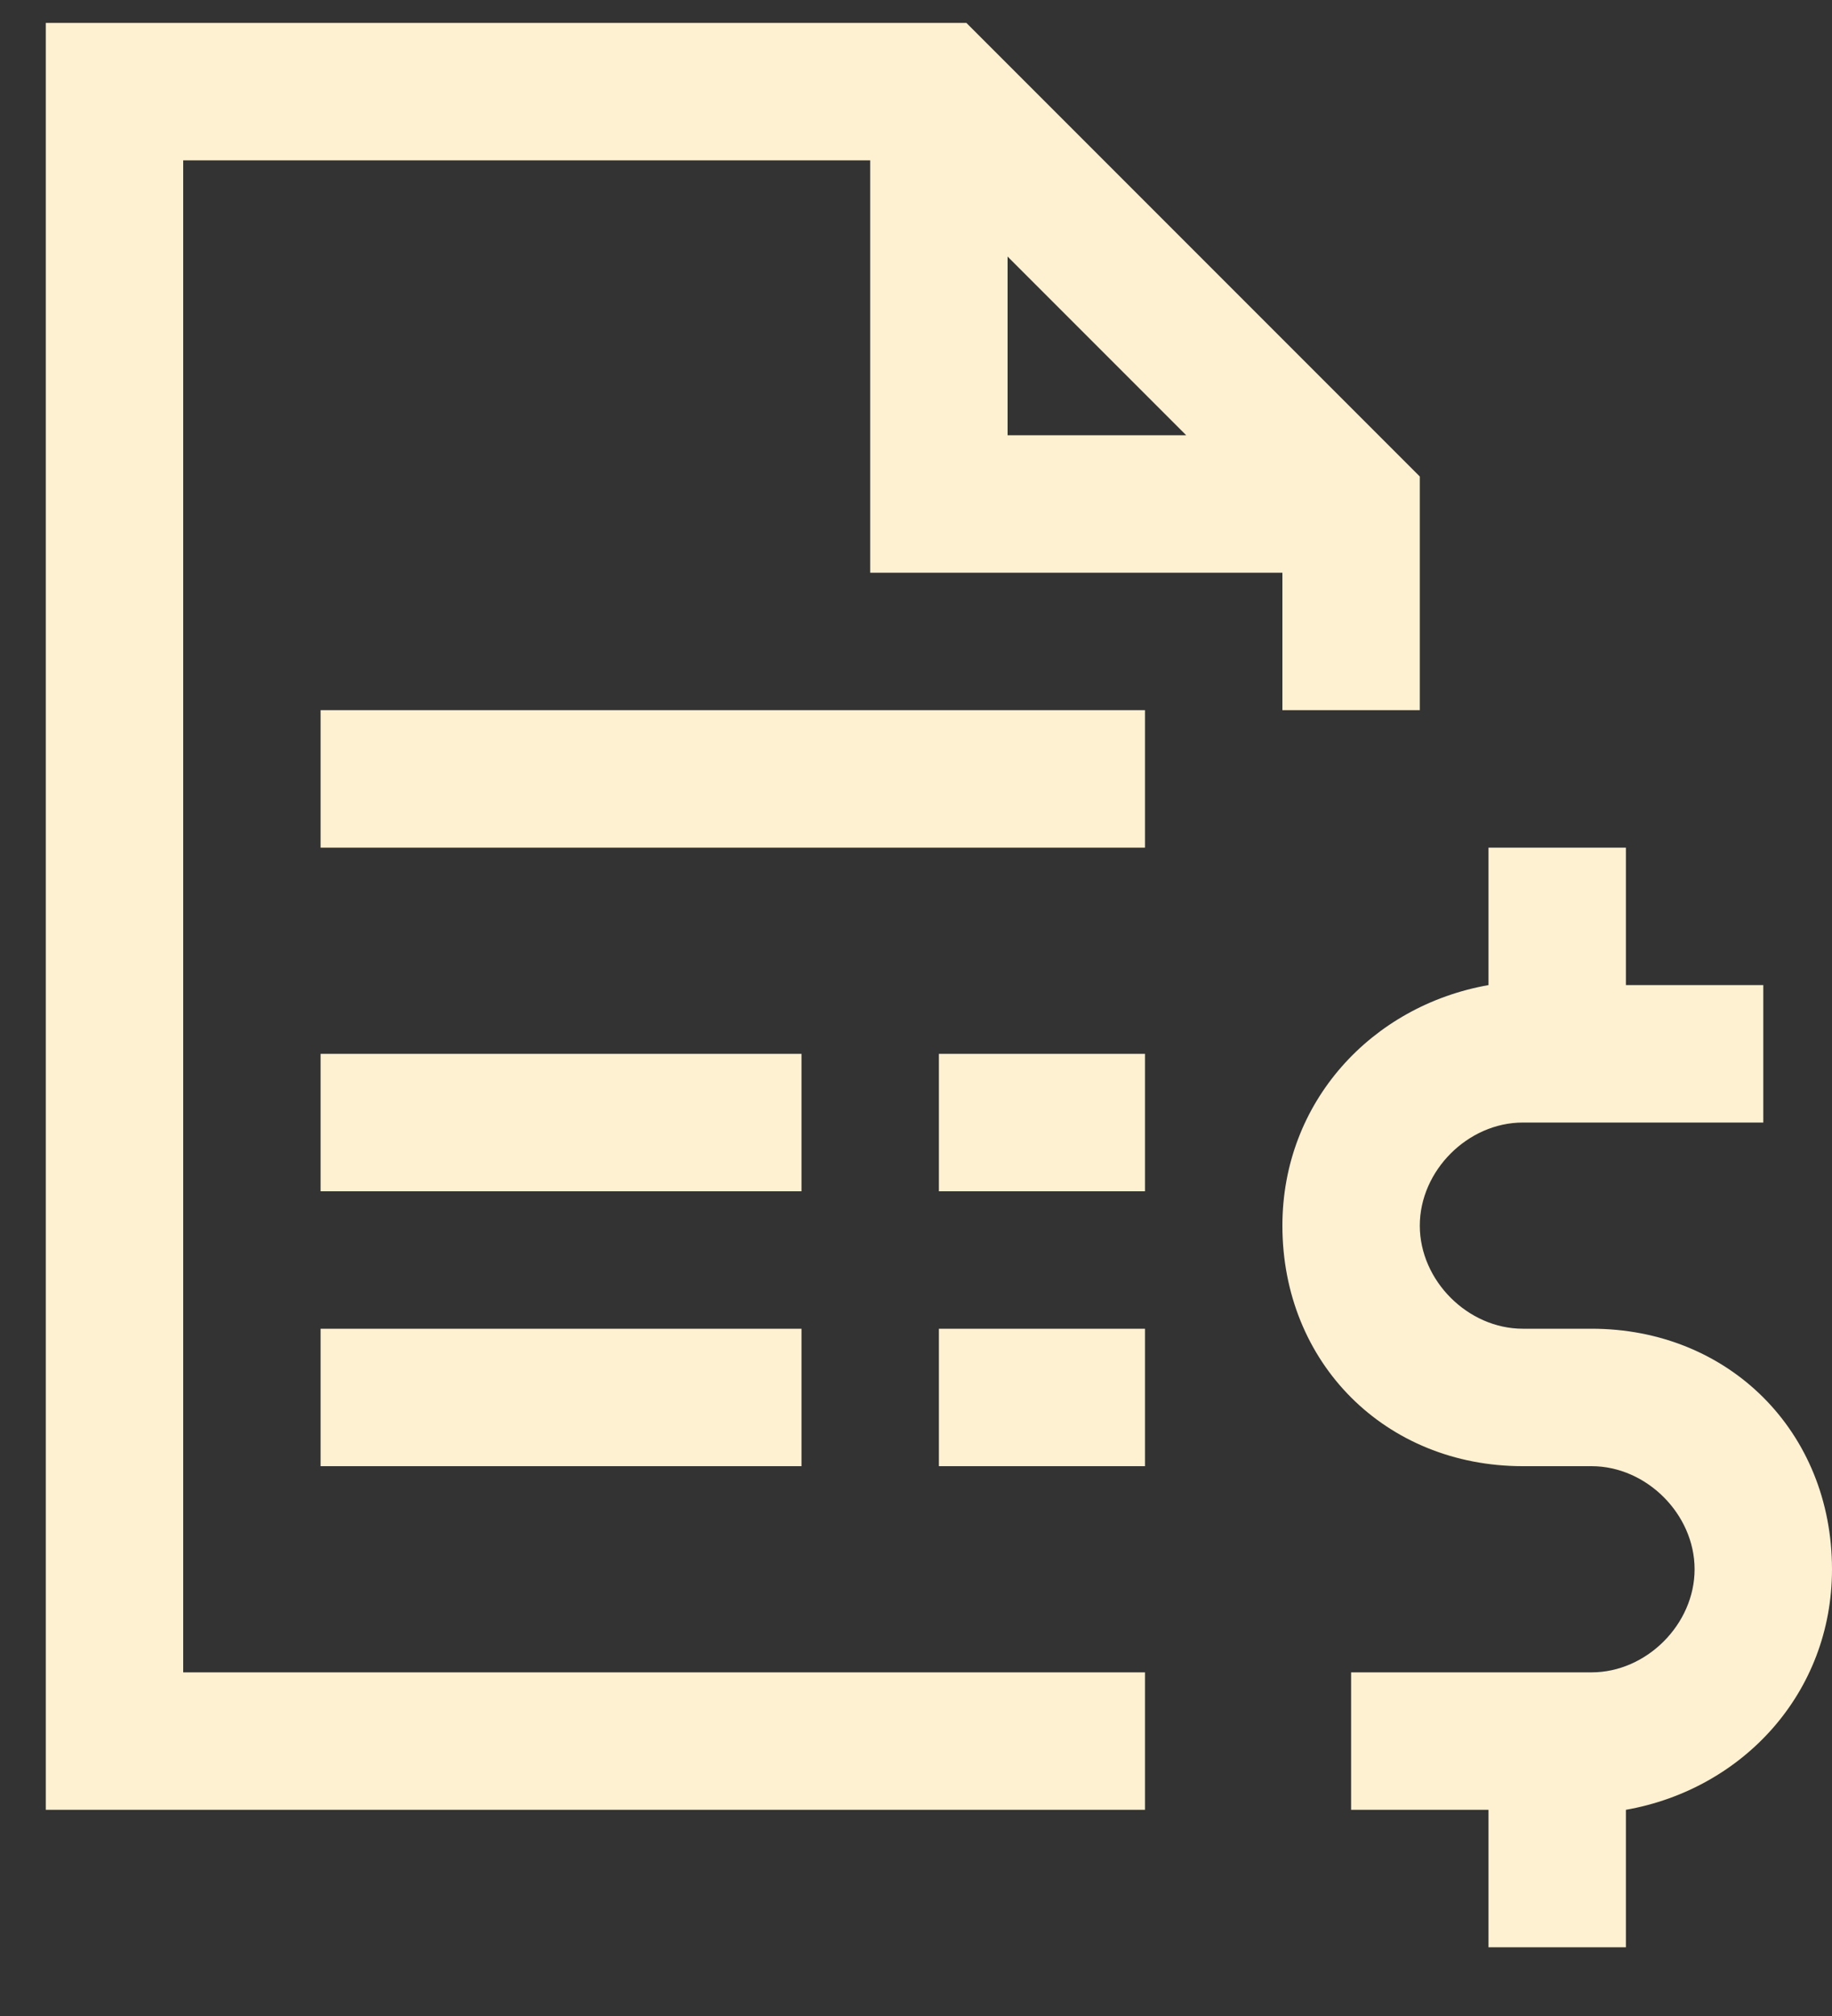 <svg width="20" height="22" viewBox="0 0 20 22" fill="#FEF1D2" xmlns="http://www.w3.org/2000/svg">
<rect x="0" y="0" width="20" height="22" fill="#333333" stroke="none"/>
<path d="M0.5 0.25V19.75H12.5V18.25H2V1.75H9.5V6.25H14V7.75H15.5V5.2L15.275 4.975L10.775 0.475L10.55 0.25H0.5ZM11 2.8L12.95 4.75H11V2.8ZM3.5 7.75V9.25H12.5V7.75H3.5ZM16.25 9.25V10.75C14.975 10.975 14 12.025 14 13.375C14 14.875 15.125 16 16.625 16H17.375C17.975 16 18.5 16.525 18.5 17.125C18.5 17.725 17.975 18.25 17.375 18.25H14.75V19.75H16.25V21.25H17.75V19.75C19.025 19.525 20 18.475 20 17.125C20 15.625 18.875 14.5 17.375 14.5H16.625C16.025 14.5 15.5 13.975 15.5 13.375C15.5 12.775 16.025 12.25 16.625 12.25H19.25V10.75H17.75V9.25H16.25ZM3.5 11.5V13H8.75V11.5H3.5ZM10.25 11.5V13H12.5V11.5H10.25ZM3.5 14.5V16H8.75V14.5H3.5ZM10.25 14.5V16H12.5V14.5H10.25Z" fill="#FEF1D2"/>
</svg>
